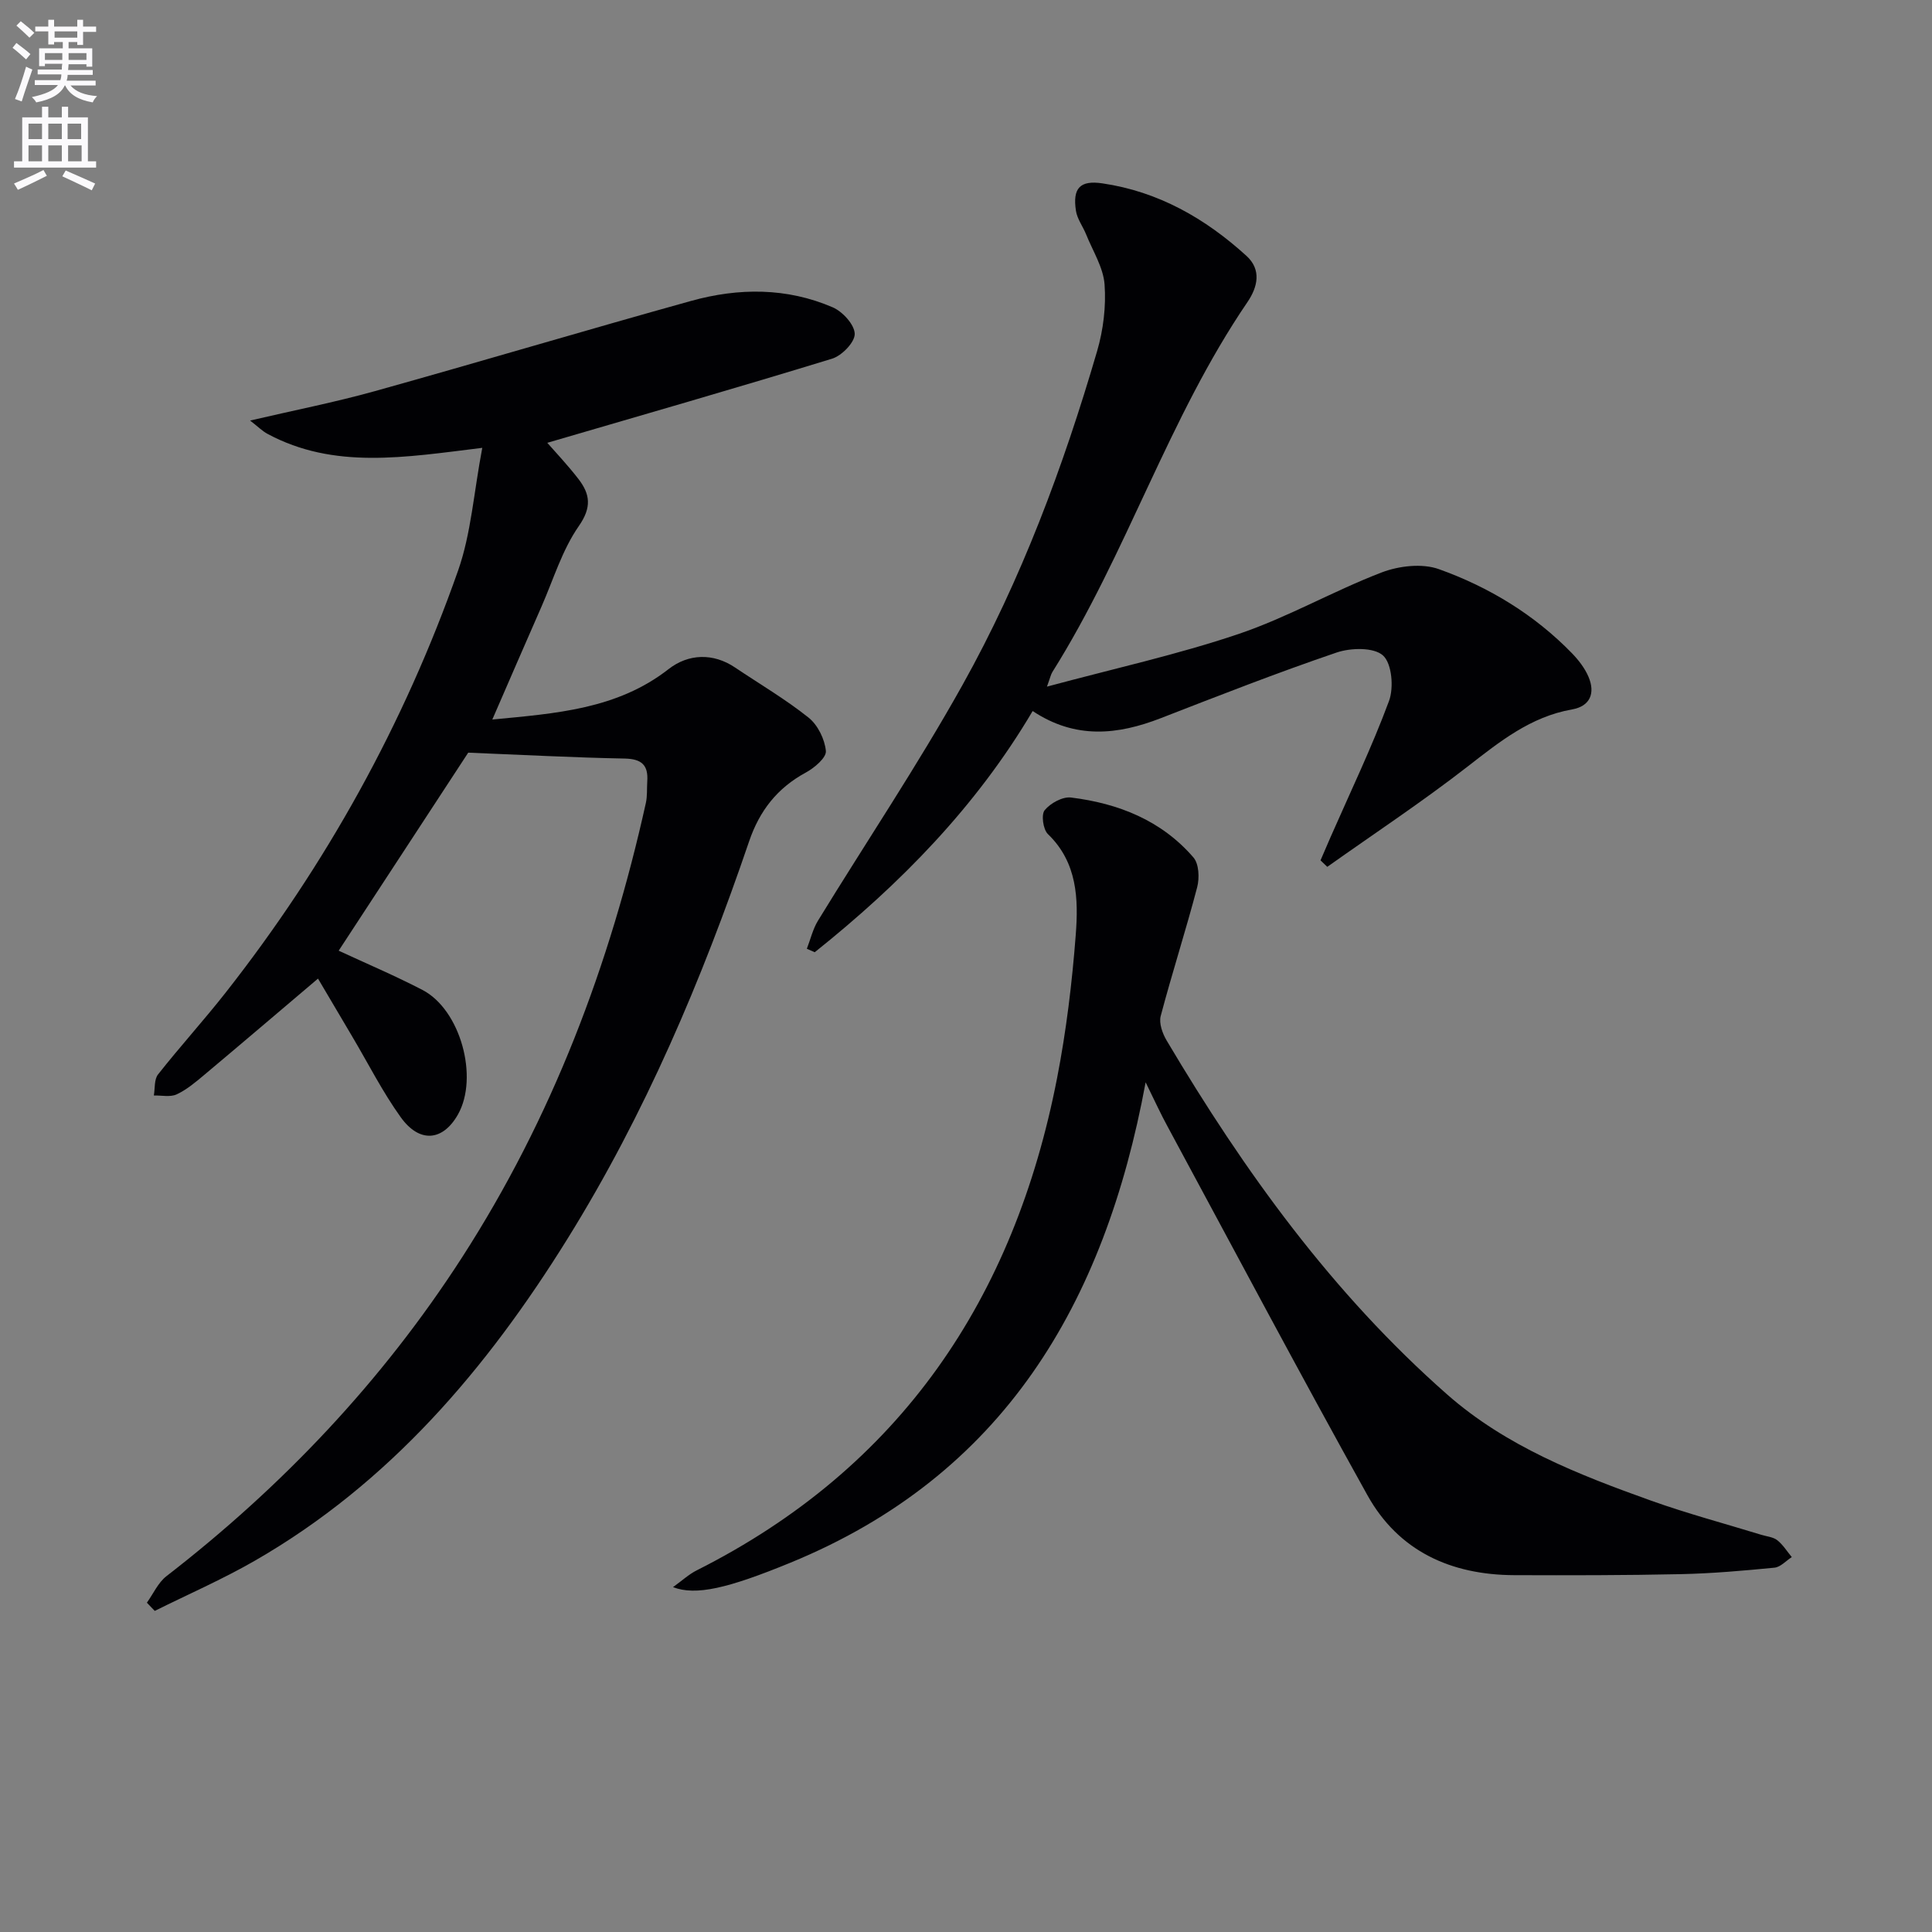 <svg enable-background="new 0 0 400 400" viewBox="0 0 400 400" xmlns="http://www.w3.org/2000/svg"><rect x="0" y="0" width="400" height="400" fill="#808080" stroke="none"/><path d="m2.6 9.9.8-1c.9.7 1.9 1.4 2.9 2.3l-.9 1.1c-1.1-1-2-1.8-2.8-2.4zm.5 10.6c.9-2.1 1.6-4.3 2.3-6.7.4.2.8.4 1.3.6-.7 2.1-1.5 4.3-2.2 6.6zm.3-15.2.9-.9c1 .8 2 1.6 2.8 2.4l-1 1c-.9-.9-1.8-1.7-2.7-2.5zm12.6-1.2h1.2v1.4h2.7v1.1h-2.7v2.7h-1.2v-.6h-1.8v1.3h4.9v3.8h-1.2v-.5h-3.7c0 .4-.1.9-.1 1.2h5.1v1h-5.2c0 .5-.1.9-.2 1.2h6v1h-5.2c1.1 1.3 2.9 2 5.5 2.2-.4.4-.7.8-.9 1.3-2.9-.5-4.8-1.6-5.7-3.5h-.1c-.8 1.7-2.7 2.9-5.9 3.5-.2-.4-.6-.8-.9-1.1 2.8-.6 4.6-1.4 5.4-2.5h-4.8v-1h5.3c.1-.3.2-.7.2-1.2h-4.9v-1h5c0-.4 0-.8.1-1.2h-3.6v.5h-1.2v-3.7h4.9v-1.3h-1.8v.5h-1.2v-2.7h-2.7v-1h2.7v-1.4h1.2v1.4h4.8zm-6.7 8.3h3.6c0-.4 0-.9 0-1.4h-3.6zm1.9-4.6h4.8v-1.3h-4.7v1.3zm6.7 3.2h-3.7v1.4h3.7z" fill="#fbfafc"/><path d="m8.7 22.1h1.3v2.2h2.8v-2.2h1.3v2.2h4.1v9.1h1.7v1.3h-17v-1.3h1.7v-9.1h4.1zm.3 13.1.7 1.2c-1.8.9-3.8 1.9-6 2.9-.2-.4-.5-.8-.8-1.3 2.3-1 4.4-1.9 6.1-2.8zm-3.1-6.4h2.8v-3.2h-2.8zm0 4.6h2.8v-3.3h-2.8zm4.1-4.6h2.8v-3.2h-2.8zm0 4.6h2.8v-3.3h-2.8zm3.6 1.9c2.1.9 4.1 1.8 6.1 2.7l-.7 1.4c-2.2-1.1-4.2-2-6.1-2.9zm3.2-9.7h-2.8v3.2h2.8zm-2.7 7.8h2.8v-3.3h-2.8z" fill="#fbfafc"/><g fill="#010104"><path d="m99.85 92.72c-16.09 1.98-30.7 4.5-44.46-2.89-1.08-.58-1.97-1.49-3.61-2.76 9.18-2.14 17.58-3.79 25.8-6.08 21.87-6.1 43.63-12.61 65.51-18.69 9.82-2.73 19.8-2.78 29.32 1.33 2.04.88 4.51 3.58 4.55 5.49.04 1.73-2.66 4.52-4.68 5.14-19.63 6.02-39.37 11.69-58.97 17.42 1.57 1.8 4.16 4.53 6.45 7.49 2.41 3.13 2.8 5.84.07 9.76-3.44 4.94-5.25 11.03-7.71 16.64-3.33 7.57-6.61 15.16-10.19 23.4 13.14-1.26 25.83-2.12 36.48-10.43 4.13-3.22 9.25-3.38 13.76-.35 5.1 3.43 10.44 6.56 15.23 10.38 1.91 1.52 3.36 4.48 3.59 6.91.13 1.38-2.38 3.51-4.16 4.47-5.9 3.2-9.57 7.89-11.73 14.23-9.77 28.69-21.57 56.49-37.62 82.32-16.72 26.91-36.84 50.59-64.72 66.63-6.69 3.85-13.8 6.95-20.72 10.39-.54-.57-1.09-1.13-1.63-1.7 1.33-1.85 2.32-4.15 4.05-5.49 24.04-18.61 44.67-40.37 61.17-65.95 18.68-28.96 30.66-60.63 38.09-94.14.32-1.44.19-2.98.29-4.48.23-3.37-1.17-4.64-4.69-4.71-10.57-.2-21.13-.77-32.38-1.22-8.41 12.86-17.57 26.86-26.82 41 5.7 2.65 11.64 5.16 17.35 8.13 7.86 4.08 11.7 18.08 7.34 25.79-3.12 5.51-7.95 5.99-11.85.55-3.76-5.24-6.7-11.07-10-16.64-2.36-3.98-4.71-7.97-7.12-12.05-8.13 6.89-15.83 13.46-23.58 19.96-1.78 1.49-3.62 3.05-5.69 4.01-1.32.61-3.13.19-4.72.23.26-1.47.05-3.32.87-4.36 4.53-5.75 9.47-11.18 13.99-16.93 20.82-26.5 36.97-55.65 48.14-87.41 2.69-7.66 3.23-16.09 5-25.39z"/><path d="m237.19 224.08c-8.51 46.04-29.54 81.4-73.54 99.46-13 5.34-19.59 6.87-24.31 5.06 1.89-1.36 3.28-2.66 4.92-3.48 42.24-21.27 65.73-56.32 74.6-101.93 1.9-9.76 3.1-19.7 3.86-29.62.57-7.42.36-14.99-5.77-20.89-.99-.96-1.41-4.03-.66-4.94 1.19-1.45 3.71-2.84 5.46-2.62 9.81 1.21 18.73 4.74 25.34 12.41 1.15 1.33 1.27 4.27.77 6.17-2.34 8.93-5.19 17.73-7.55 26.66-.39 1.5.37 3.62 1.24 5.08 16.04 27.04 34.31 52.36 58.06 73.26 12.21 10.75 27.16 16.6 42.22 21.99 7.5 2.68 15.23 4.74 22.85 7.08 1.11.34 2.42.44 3.28 1.11 1.19.94 2.02 2.31 3.01 3.5-1.19.76-2.33 2.07-3.58 2.19-6.44.63-12.91 1.2-19.38 1.34-11.49.25-22.99.25-34.49.21-13.08-.05-23.95-4.93-30.42-16.57-14.05-25.26-27.6-50.8-41.33-76.25-1.41-2.57-2.64-5.27-4.58-9.22z"/><path d="m273.4 178.13c.68-1.58 1.35-3.16 2.04-4.73 4.12-9.4 8.58-18.66 12.14-28.27 1.02-2.76.6-7.75-1.24-9.42-1.91-1.72-6.67-1.61-9.61-.61-12.26 4.17-24.33 8.9-36.4 13.59-8.94 3.47-17.67 4.41-26.53-1.48-11.68 19.79-27.4 35.79-45.12 49.94-.54-.24-1.09-.48-1.63-.72.75-1.94 1.23-4.04 2.29-5.79 9.97-16.28 20.64-32.17 29.94-48.83 12.17-21.8 20.87-45.18 27.87-69.13 1.28-4.39 1.87-9.23 1.54-13.78-.26-3.53-2.44-6.93-3.82-10.37-.67-1.66-1.85-3.2-2.11-4.9-.71-4.67.83-6.35 5.46-5.67 11.58 1.69 21.33 7.26 29.85 15.02 3.15 2.87 2.32 6.45.21 9.55-16.37 24.01-24.99 52.1-40.4 76.61-.32.51-.44 1.16-1.12 3.02 13.87-3.74 27-6.62 39.67-10.9 10.15-3.43 19.59-8.89 29.62-12.74 3.58-1.37 8.4-1.93 11.87-.68 10.37 3.71 19.78 9.42 27.56 17.43 1.36 1.41 2.64 3.07 3.4 4.85 1.44 3.38.36 6.1-3.41 6.76-8.57 1.51-14.94 6.64-21.57 11.79-9.4 7.31-19.37 13.9-29.1 20.8-.46-.46-.93-.9-1.4-1.34z"/></g></svg>